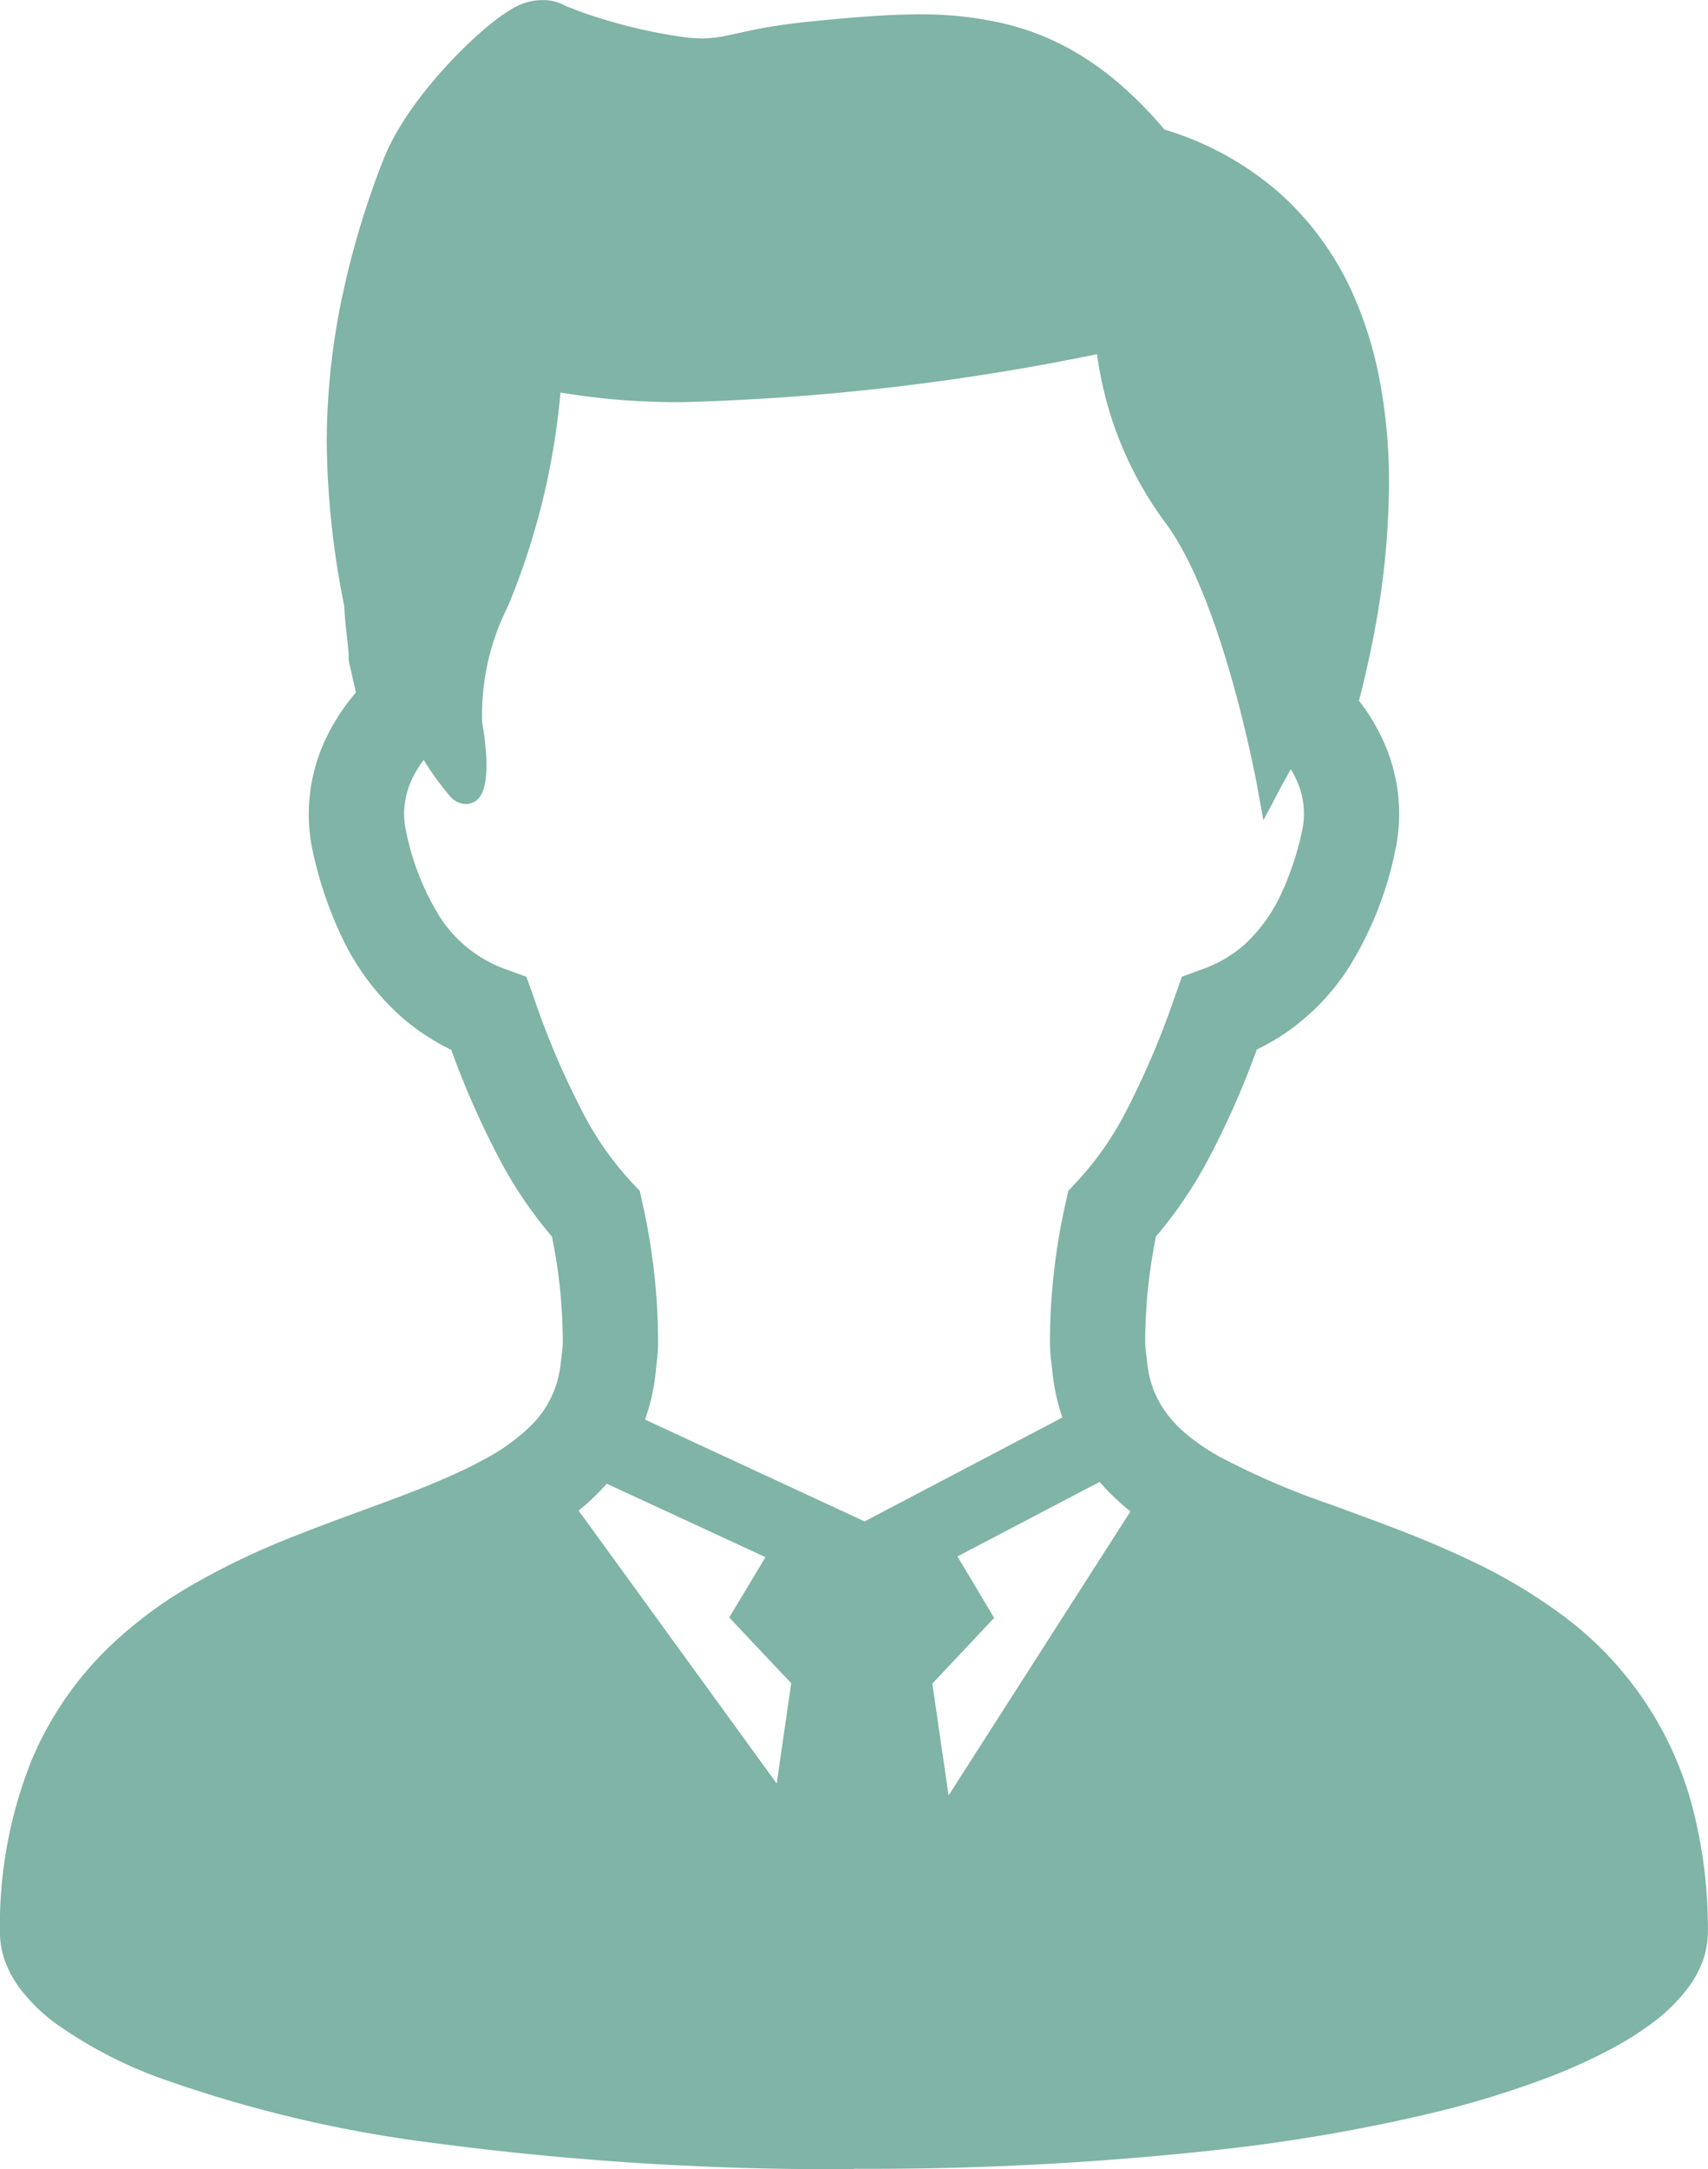 <svg id="Group_29966" data-name="Group 29966" xmlns="http://www.w3.org/2000/svg" xmlns:xlink="http://www.w3.org/1999/xlink" width="38.965" height="49.473" viewBox="0 0 38.965 49.473">
  <defs>
    <clipPath id="clip-path">
      <rect id="Rectangle_15335" data-name="Rectangle 15335" width="38.965" height="49.473" fill="#7fb4a6"/>
    </clipPath>
  </defs>
  <g id="Group_29397" data-name="Group 29397" clip-path="url(#clip-path)">
    <path id="Path_94558" data-name="Path 94558" d="M19.482,49.473a69.328,69.328,0,0,1-9.617-.6,29.474,29.474,0,0,1-6.139-1.451,10.036,10.036,0,0,1-2.412-1.24,4.034,4.034,0,0,1-.869-.842,2.5,2.5,0,0,1-.307-.553,1.937,1.937,0,0,1-.139-.7,10.14,10.14,0,0,1,.728-3.956A7.793,7.793,0,0,1,2.664,37.4a9.922,9.922,0,0,1,1.679-1.228,17.2,17.2,0,0,1,2.394-1.144c.519-.206,1.032-.395,1.528-.577.523-.192,1.016-.373,1.479-.561.422-.172.776-.332,1.082-.488l.313-.168a4.448,4.448,0,0,0,.949-.695,2.29,2.29,0,0,0,.541-.792,2.39,2.39,0,0,0,.166-.681c.01-.091.018-.153.024-.2a2,2,0,0,0,.019-.339,12.018,12.018,0,0,0-.246-2.323,9.676,9.676,0,0,1-1.214-1.8,19.851,19.851,0,0,1-1.084-2.46,5.045,5.045,0,0,1-1.171-.781,5.708,5.708,0,0,1-1.372-1.893,8.943,8.943,0,0,1-.607-1.812h0a4.011,4.011,0,0,1,.338-2.71,4.648,4.648,0,0,1,.638-.952l-.166-.733v-.139a.151.151,0,0,0,0-.017l-.018-.189c-.006-.067-.014-.141-.023-.218s-.017-.153-.025-.229c-.012-.1-.021-.208-.028-.311,0-.049-.006-.092-.006-.136a19.656,19.656,0,0,1-.4-3.727,16.269,16.269,0,0,1,.275-2.946,19.7,19.7,0,0,1,1-3.468,4.962,4.962,0,0,1,.378-.763,7.357,7.357,0,0,1,.477-.7,10.776,10.776,0,0,1,1.052-1.179,8.06,8.06,0,0,1,.655-.573,3.718,3.718,0,0,1,.353-.244A1.627,1.627,0,0,1,11.884.1a1.523,1.523,0,0,1,.168-.059l.011,0a1.213,1.213,0,0,1,.3-.038A1.1,1.1,0,0,1,12.6.022a1.03,1.03,0,0,1,.279.1c.024.011.061.028.109.048l.011,0c.051.022.114.048.187.075.167.064.374.134.6.2a11.682,11.682,0,0,0,1.735.39,3.337,3.337,0,0,0,.495.042,1.666,1.666,0,0,0,.258-.018h.018a2.387,2.387,0,0,0,.28-.046c.089-.017.182-.038.284-.06.177-.039.377-.083.62-.126.3-.052.6-.094.92-.127.982-.1,1.8-.17,2.595-.173A8.344,8.344,0,0,1,22.734.5a5.934,5.934,0,0,1,1.678.621,6.5,6.5,0,0,1,1.051.726,8.935,8.935,0,0,1,1.1,1.107,7.052,7.052,0,0,1,2.622,1.444A6.785,6.785,0,0,1,30.906,6.8a8.824,8.824,0,0,1,.556,1.807,12.45,12.45,0,0,1,.225,2.429,18.4,18.4,0,0,1-.329,3.354c-.1.531-.217,1.066-.356,1.592a4.516,4.516,0,0,1,.531.865,4,4,0,0,1,.287,2.6A8.083,8.083,0,0,1,30.812,22,5.221,5.221,0,0,1,29.3,23.578a5.11,5.11,0,0,1-.628.359A19.657,19.657,0,0,1,27.586,26.4a9.78,9.78,0,0,1-1.214,1.8,12.107,12.107,0,0,0-.246,2.319,2.012,2.012,0,0,0,.019.341c.006.05.014.112.024.2a2.336,2.336,0,0,0,.29.939,2.705,2.705,0,0,0,.635.734,4.9,4.9,0,0,0,.644.444l.076.043a17.533,17.533,0,0,0,2.559,1.1l.356.131c.9.33,1.828.671,2.752,1.11a12.259,12.259,0,0,1,2.054,1.2,7.946,7.946,0,0,1,3.085,4.493,10.976,10.976,0,0,1,.342,2.821,1.953,1.953,0,0,1-.123.668,2.529,2.529,0,0,1-.307.566,4.056,4.056,0,0,1-.944.908,7.329,7.329,0,0,1-.865.532,12.653,12.653,0,0,1-1.466.656,22.111,22.111,0,0,1-2.579.786,40.277,40.277,0,0,1-4.651.815,72.887,72.887,0,0,1-8.546.459M21.64,40.95l4.149-6.478a5.732,5.732,0,0,1-.508-.46c-.064-.066-.129-.136-.195-.213l-3.243,1.7L22.68,36.9l-1.41,1.5Zm-3.921-.272.331-2.287-1.414-1.5.827-1.376L13.842,33.84a5.242,5.242,0,0,1-.642.613ZM19.725,34.7l4.511-2.37a4.65,4.65,0,0,1-.228-1.048c-.008-.072-.015-.132-.021-.184a3.9,3.9,0,0,1-.034-.582,14.508,14.508,0,0,1,.353-3.06l.065-.294.206-.22a7.214,7.214,0,0,0,1.1-1.571,19.155,19.155,0,0,0,1.115-2.613l.17-.481.479-.175a2.953,2.953,0,0,0,.959-.566,3.672,3.672,0,0,0,.849-1.195A6.675,6.675,0,0,0,29.7,18.97a1.785,1.785,0,0,0,.047-.409,1.857,1.857,0,0,0-.182-.8,2.251,2.251,0,0,0-.117-.217c-.147.26-.238.431-.239.434l-.387.731-.148-.814c-.008-.042-.78-4.229-2.09-5.975a8.307,8.307,0,0,1-1.557-3.842,53.906,53.906,0,0,1-9.4,1.093,16.046,16.046,0,0,1-2.841-.218,16.464,16.464,0,0,1-1.2,4.879A5.473,5.473,0,0,0,11,16.478c.072.4.21,1.381-.071,1.717a.39.39,0,0,1-.3.145.5.5,0,0,1-.353-.168,6.74,6.74,0,0,1-.61-.838,2.386,2.386,0,0,0-.239.38,1.872,1.872,0,0,0-.208.849,1.891,1.891,0,0,0,.047.408,5.942,5.942,0,0,0,.724,1.87,2.977,2.977,0,0,0,1.54,1.263l.479.174.172.482a18.547,18.547,0,0,0,1.114,2.611,7.224,7.224,0,0,0,1.092,1.57l.208.22.065.294a14.63,14.63,0,0,1,.353,3.064,3.929,3.929,0,0,1-.031.557c-.006.057-.014.123-.022.208a4.674,4.674,0,0,1-.245,1.093Z" fill="#7fb4a6"/>
  </g>
</svg>
